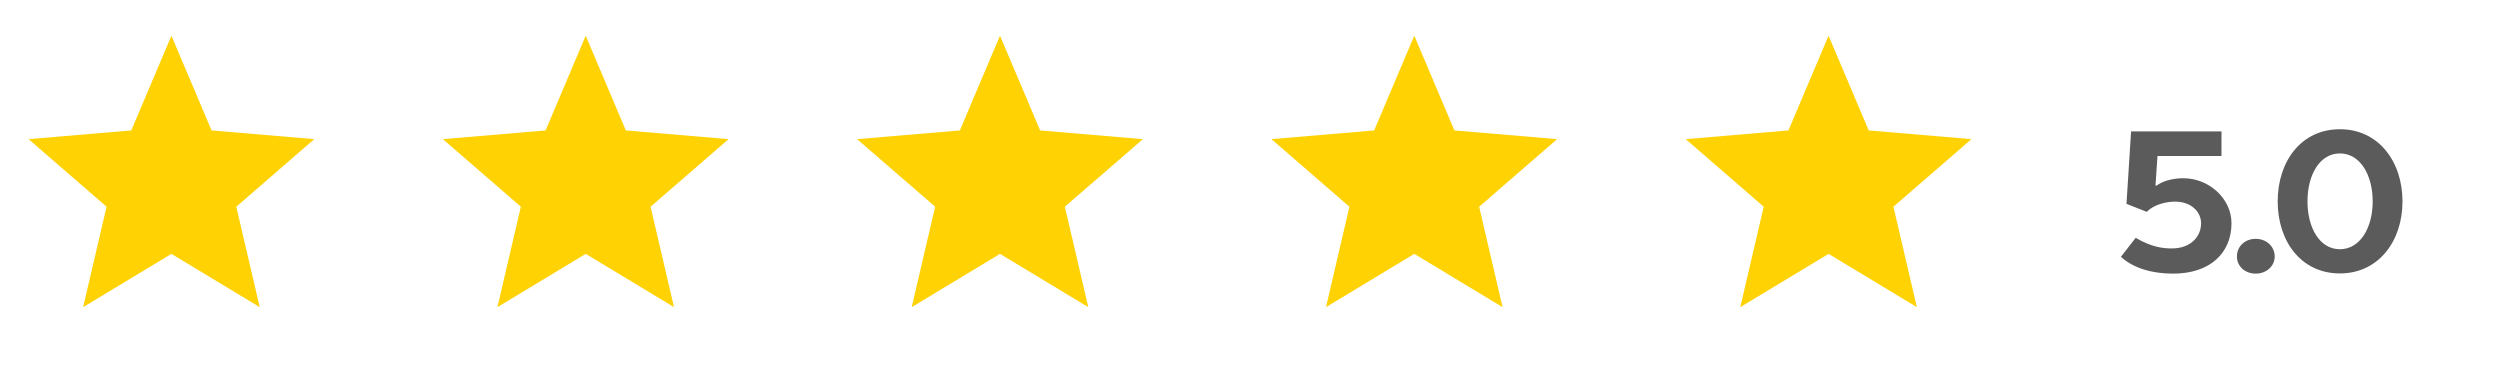 <svg width="175" height="26" viewBox="0 0 175 26" fill="none" xmlns="http://www.w3.org/2000/svg">
<path d="M152.032 17.39C151.444 17.39 150.646 17.32 149.498 16.648L148.462 17.978C149.358 18.79 150.674 19.154 152.116 19.154C154.706 19.154 156.204 17.712 156.204 15.626C156.204 13.89 154.622 12.476 152.83 12.476C152.326 12.476 151.528 12.574 150.954 12.994H150.884L151.024 10.922H155.504V9.2H149.176L148.854 14.268L150.268 14.828C150.772 14.324 151.612 14.114 152.256 14.114C153.432 14.114 154.076 14.87 154.076 15.626C154.076 16.564 153.348 17.39 152.032 17.39ZM156.584 17.95C156.584 18.636 157.144 19.154 157.9 19.154C158.642 19.154 159.23 18.636 159.23 17.95C159.23 17.25 158.642 16.718 157.9 16.718C157.144 16.718 156.584 17.25 156.584 17.95ZM168.174 14.1C168.174 11.3 166.494 9.046 163.792 9.046C161.076 9.046 159.438 11.3 159.438 14.1C159.438 16.886 161.076 19.14 163.792 19.14C166.494 19.14 168.174 16.886 168.174 14.1ZM166.088 14.1C166.088 15.948 165.206 17.446 163.792 17.446C162.378 17.446 161.524 15.948 161.524 14.1C161.524 12.238 162.378 10.74 163.792 10.74C165.206 10.74 166.088 12.238 166.088 14.1Z" fill="#333333" fill-opacity="0.8"/>
<path d="M12 17.77L18.18 21.5L16.54 14.47L22 9.74L14.81 9.13L12 2.5L9.19 9.13L2 9.74L7.46 14.47L5.82 21.5L12 17.77Z" fill="#FFD203"/>
<path d="M41 17.77L47.18 21.5L45.54 14.47L51 9.74L43.81 9.13L41 2.5L38.19 9.13L31 9.74L36.46 14.47L34.82 21.5L41 17.77Z" fill="#FFD203"/>
<path d="M70 17.77L76.18 21.5L74.54 14.47L80 9.74L72.81 9.13L70 2.5L67.19 9.13L60 9.74L65.46 14.47L63.82 21.5L70 17.77Z" fill="#FFD203"/>
<path d="M99 17.77L105.18 21.5L103.54 14.47L109 9.74L101.81 9.13L99 2.5L96.19 9.13L89 9.74L94.46 14.47L92.82 21.5L99 17.77Z" fill="#FFD203"/>
<path d="M128 17.77L134.18 21.5L132.54 14.47L138 9.74L130.81 9.13L128 2.5L125.19 9.13L118 9.74L123.46 14.47L121.82 21.5L128 17.77Z" fill="#FFD203"/>
</svg>
